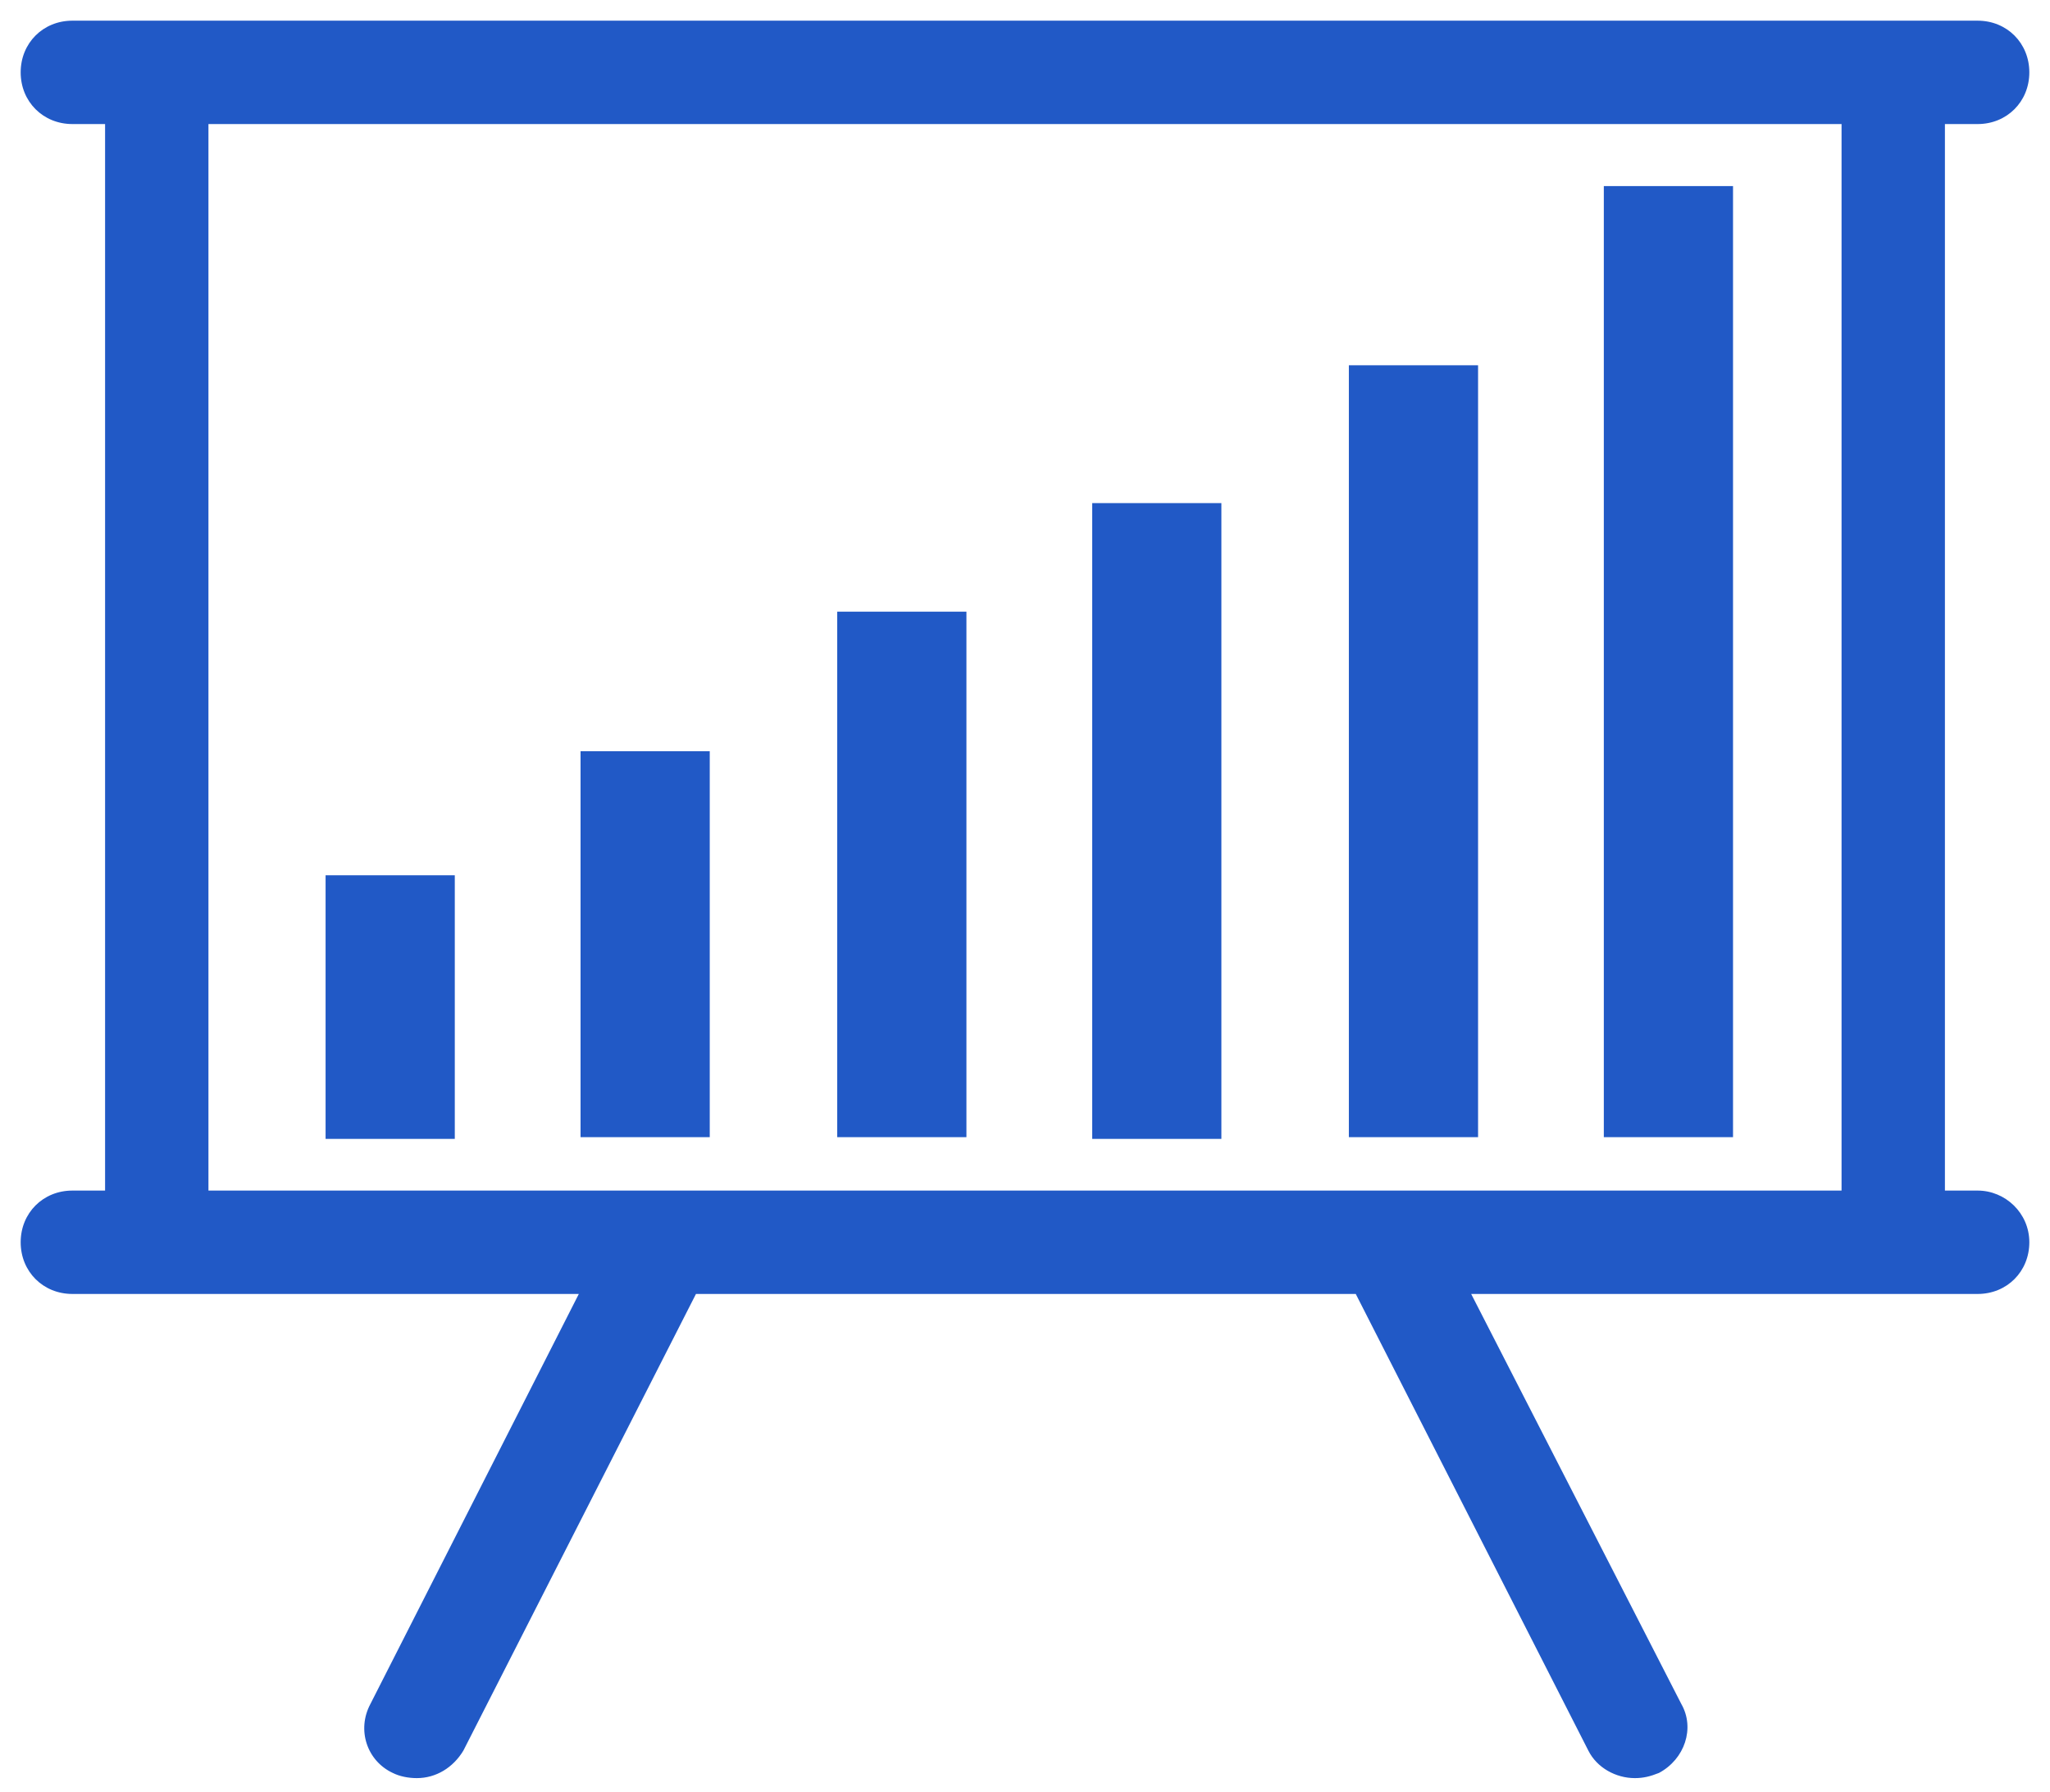 <svg xmlns="http://www.w3.org/2000/svg" xmlns:xlink="http://www.w3.org/1999/xlink" id="Layer_1" x="0px" y="0px" viewBox="0 0 119 104" style="enable-background:new 0 0 119 104;" xml:space="preserve"> <style type="text/css"> .st0{fill:#2159C6;} </style> <g> <path class="st0" d="M114.8,69.1h-1.9V7.2h1.9c1.7,0,3-1.3,3-3s-1.3-3-3-3h-4.9H9.1H4.2c-1.7,0-3,1.3-3,3s1.3,3,3,3h1.9v61.9H4.2 c-1.7,0-3,1.3-3,3s1.3,3,3,3h4.9h24.5L21.5,98.9c-0.8,1.5-0.2,3.3,1.3,4c0.4,0.2,0.9,0.3,1.4,0.3c1.1,0,2.1-0.6,2.7-1.6l13.5-26.5 h38.3l13.5,26.5c0.5,1,1.6,1.6,2.7,1.6c0.5,0,0.9-0.1,1.4-0.3c1.5-0.8,2.1-2.6,1.3-4L85.4,75.1h24.5h4.9c1.7,0,3-1.3,3-3 S116.4,69.1,114.8,69.1z M12.1,69.1V7.2h94.8v61.9H12.1z"></path> <rect x="18.9" y="50.8" class="st0" width="7.5" height="15.3"></rect> <rect x="33.7" y="43.6" class="st0" width="7.5" height="22.4"></rect> <rect x="48.6" y="35.5" class="st0" width="7.5" height="30.5"></rect> <rect x="63.4" y="29.2" class="st0" width="7.5" height="36.9"></rect> <rect x="78.3" y="21.2" class="st0" width="7.5" height="44.8"></rect> <rect x="93.1" y="10.8" class="st0" width="7.5" height="55.2"></rect> </g> </svg>